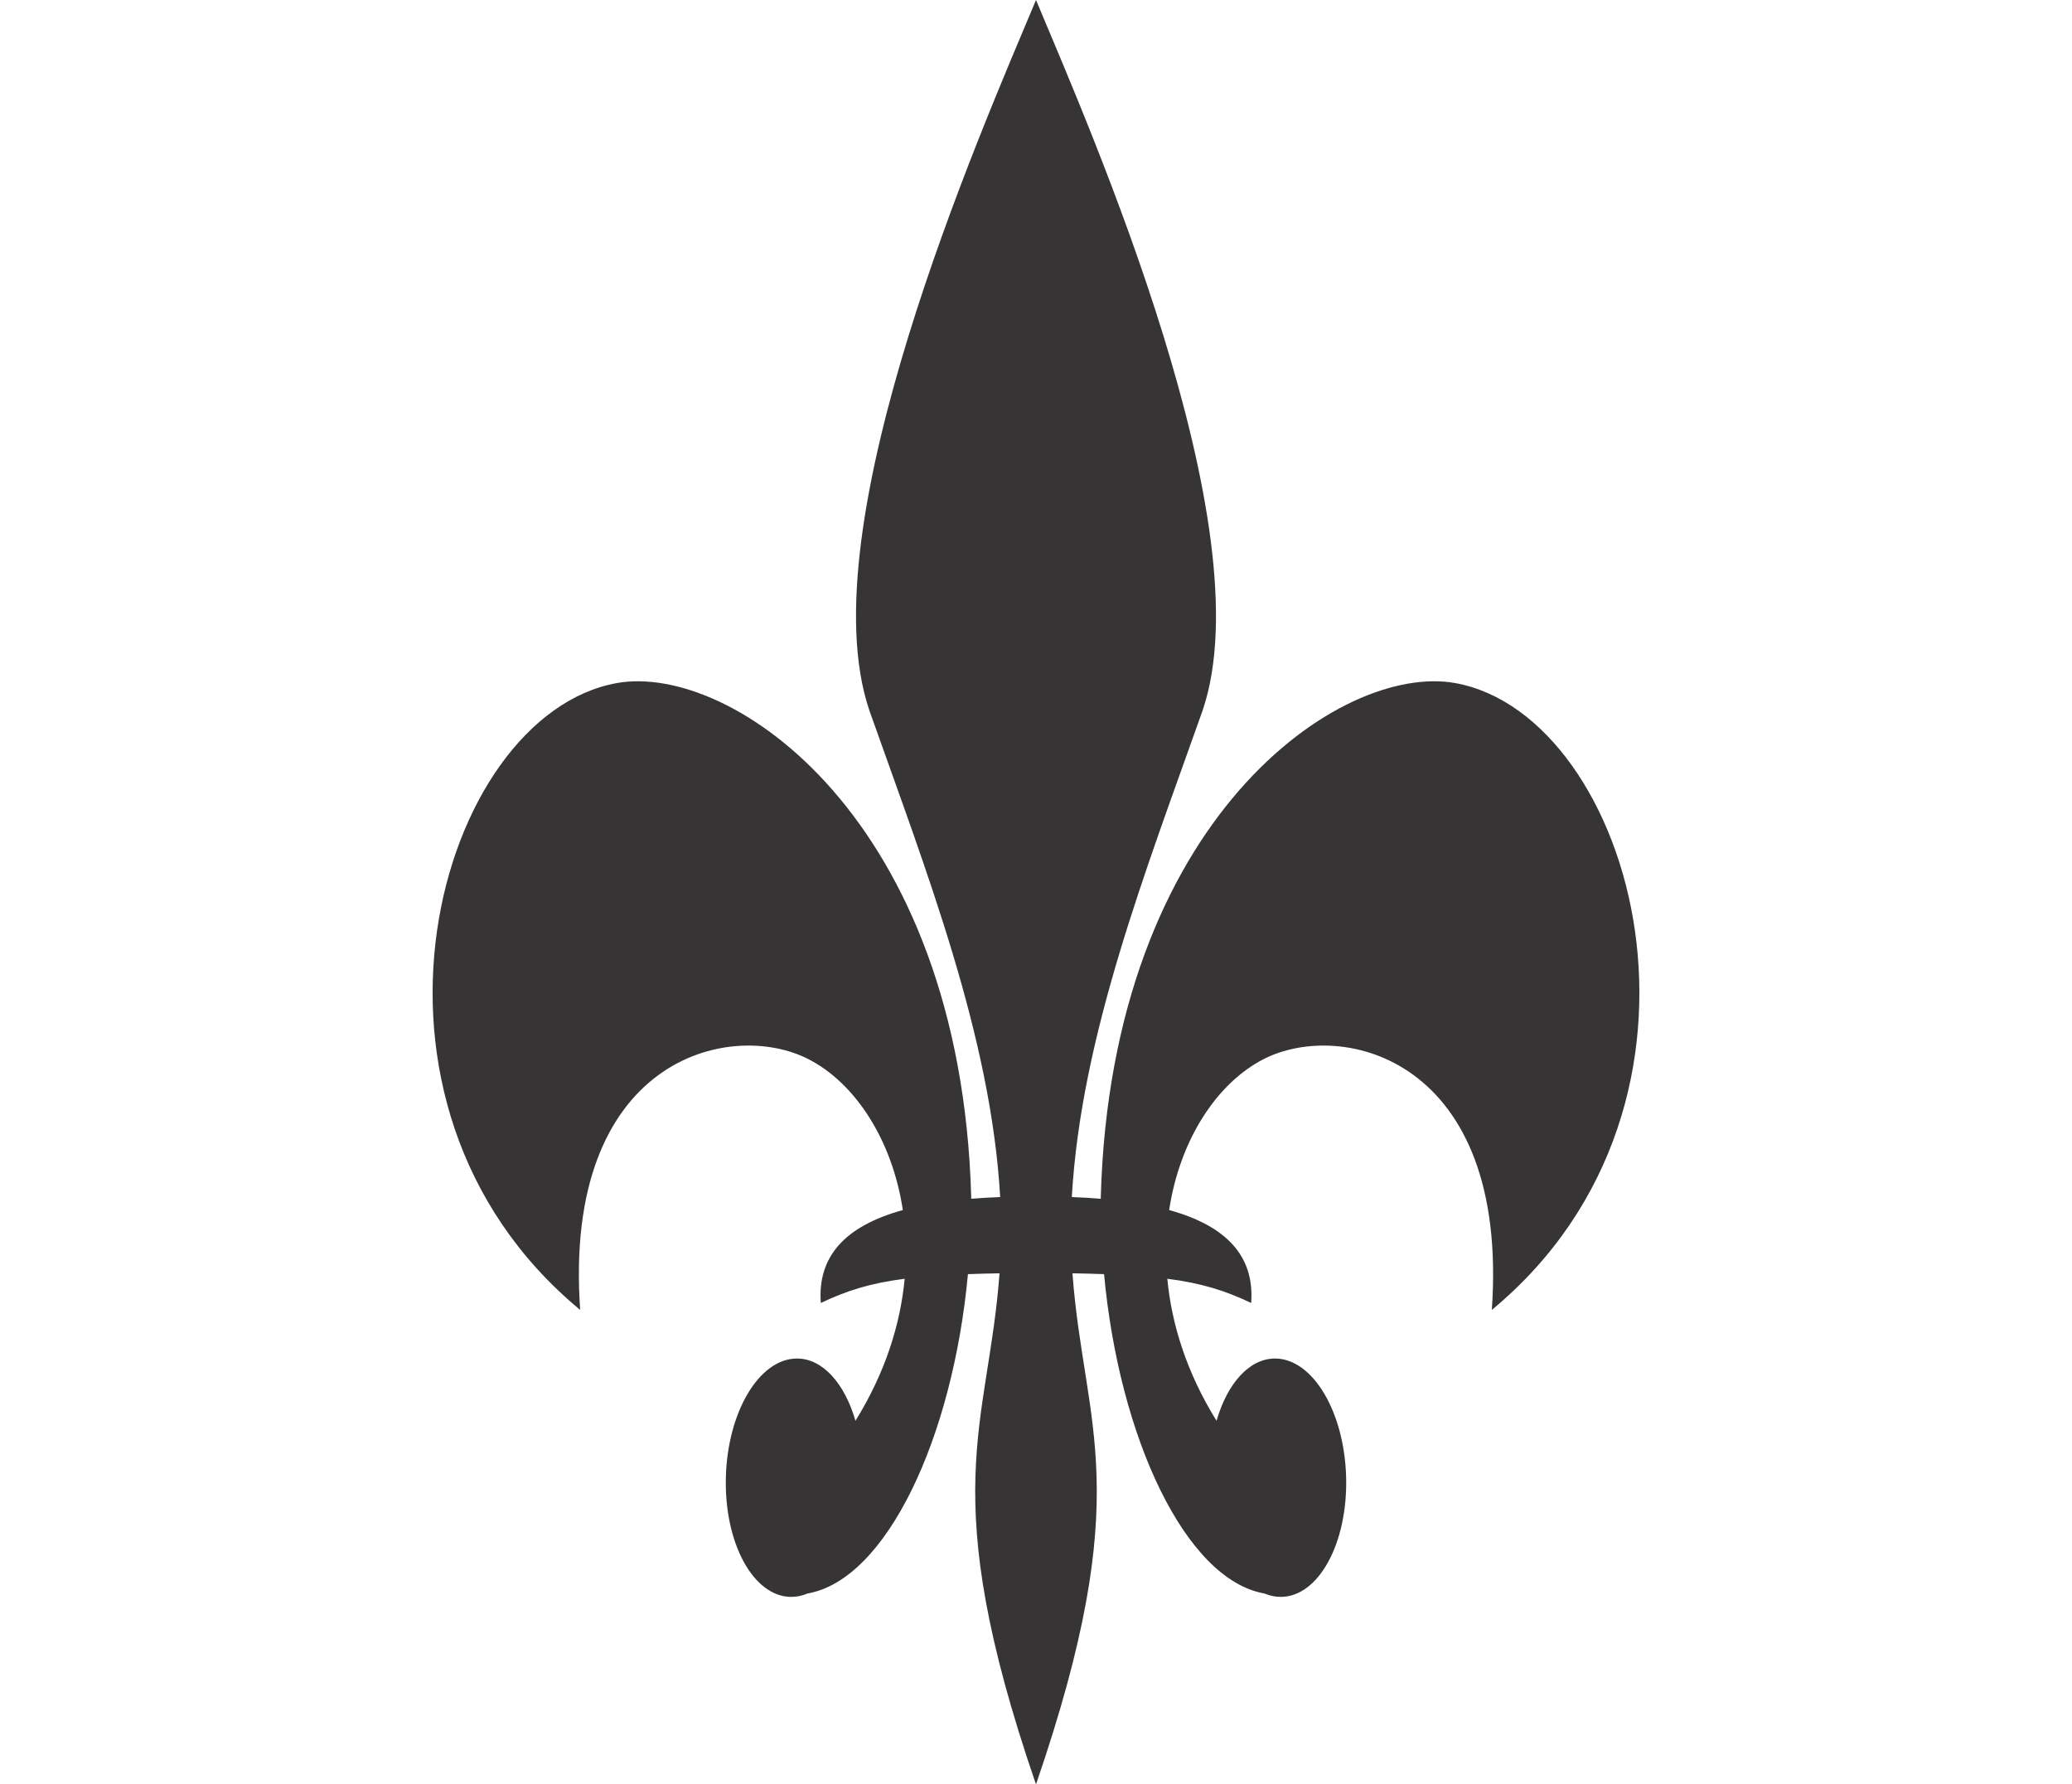 <?xml version="1.0" encoding="UTF-8"?>
<!DOCTYPE svg PUBLIC "-//W3C//DTD SVG 1.1//EN" "http://www.w3.org/Graphics/SVG/1.1/DTD/svg11.dtd">
<!-- Creator: CorelDRAW -->
<svg xmlns="http://www.w3.org/2000/svg" xml:space="preserve" width="7.848in" height="6.757in" version="1.1" style="shape-rendering:geometricPrecision; text-rendering:geometricPrecision; image-rendering:optimizeQuality; fill-rule:evenodd; clip-rule:evenodd"
viewBox="0 0 7847.73 11601.2"
 xmlns:xlink="http://www.w3.org/1999/xlink"
 xmlns:xodm="http://www.corel.com/coreldraw/odm/2003">
 <defs>
  <style type="text/css">
   <![CDATA[
    .fil0 {fill:#373435}
   ]]>
  </style>
 </defs>
 <g id="Layer_x0020_1">
  <path class="fil0" d="M3923.78 0.22l0.08 -0.22 0.08 0.22c361.12,862.65 1489.59,3425.55 1083.34,4619.22 -369.8,1044.57 -790.69,2114.69 -850.49,3163.28 65.53,2.46 128.38,6.14 188.39,11.11 0.03,-4.88 0,-9.76 0.05,-14.65 69.37,-2454.25 1560.17,-3473.83 2306.28,-3337.92 1163.91,212.02 1870.4,2723.41 236.55,4075.19 114.73,-1632.52 -972.06,-1892.1 -1483.71,-1630.72 -301.83,154.2 -544.85,521.12 -614.58,981.43 377.78,104.47 555.63,303.31 533.47,604.15 -169.27,-80.72 -323.69,-129.01 -545.39,-157.47 27.73,296.3 126.74,612.05 320.12,923.35 69.47,-241.11 212,-404.76 380.32,-404.76 245.1,0 452.18,347 462.44,774.88 10.25,427.89 -180.2,774.89 -425.3,774.89 -36.38,0 -71.87,-7.7 -106.05,-22.12 -512.73,-89.29 -944.02,-1010.03 -1042.97,-2076.32 -63.7,-2.3 -131.93,-4.04 -205.38,-5.35 74.38,1005.05 422.36,1404.98 -237.1,3322.55l-0.08 0.25 -0.08 -0.25c-659.46,-1917.57 -311.48,-2317.5 -237.1,-3322.55 -73.45,1.31 -141.68,3.05 -205.38,5.35 -98.95,1066.29 -530.24,1987.03 -1042.97,2076.32 -34.17,14.42 -69.68,22.12 -106.05,22.12 -245.1,0 -435.55,-347 -425.3,-774.89 10.26,-427.88 217.34,-774.88 462.44,-774.88 168.32,0 310.85,163.64 380.32,404.76 193.38,-311.3 292.39,-627.04 320.12,-923.35 -221.7,28.46 -376.12,76.75 -545.39,157.47 -22.17,-300.84 155.69,-499.68 533.47,-604.15 -69.73,-460.31 -312.75,-827.23 -614.58,-981.43 -511.64,-261.38 -1598.44,-1.8 -1483.71,1630.72 -1633.85,-1351.78 -927.36,-3863.17 236.55,-4075.19 746.11,-135.91 2236.91,883.67 2306.28,3337.92 0.05,4.9 0.02,9.77 0.05,14.65 60.02,-4.97 122.86,-8.65 188.39,-11.11 -59.79,-1048.59 -480.69,-2118.71 -850.49,-3163.28 -406.25,-1193.67 722.23,-3756.57 1083.34,-4619.22z"/>
 </g>
</svg>
